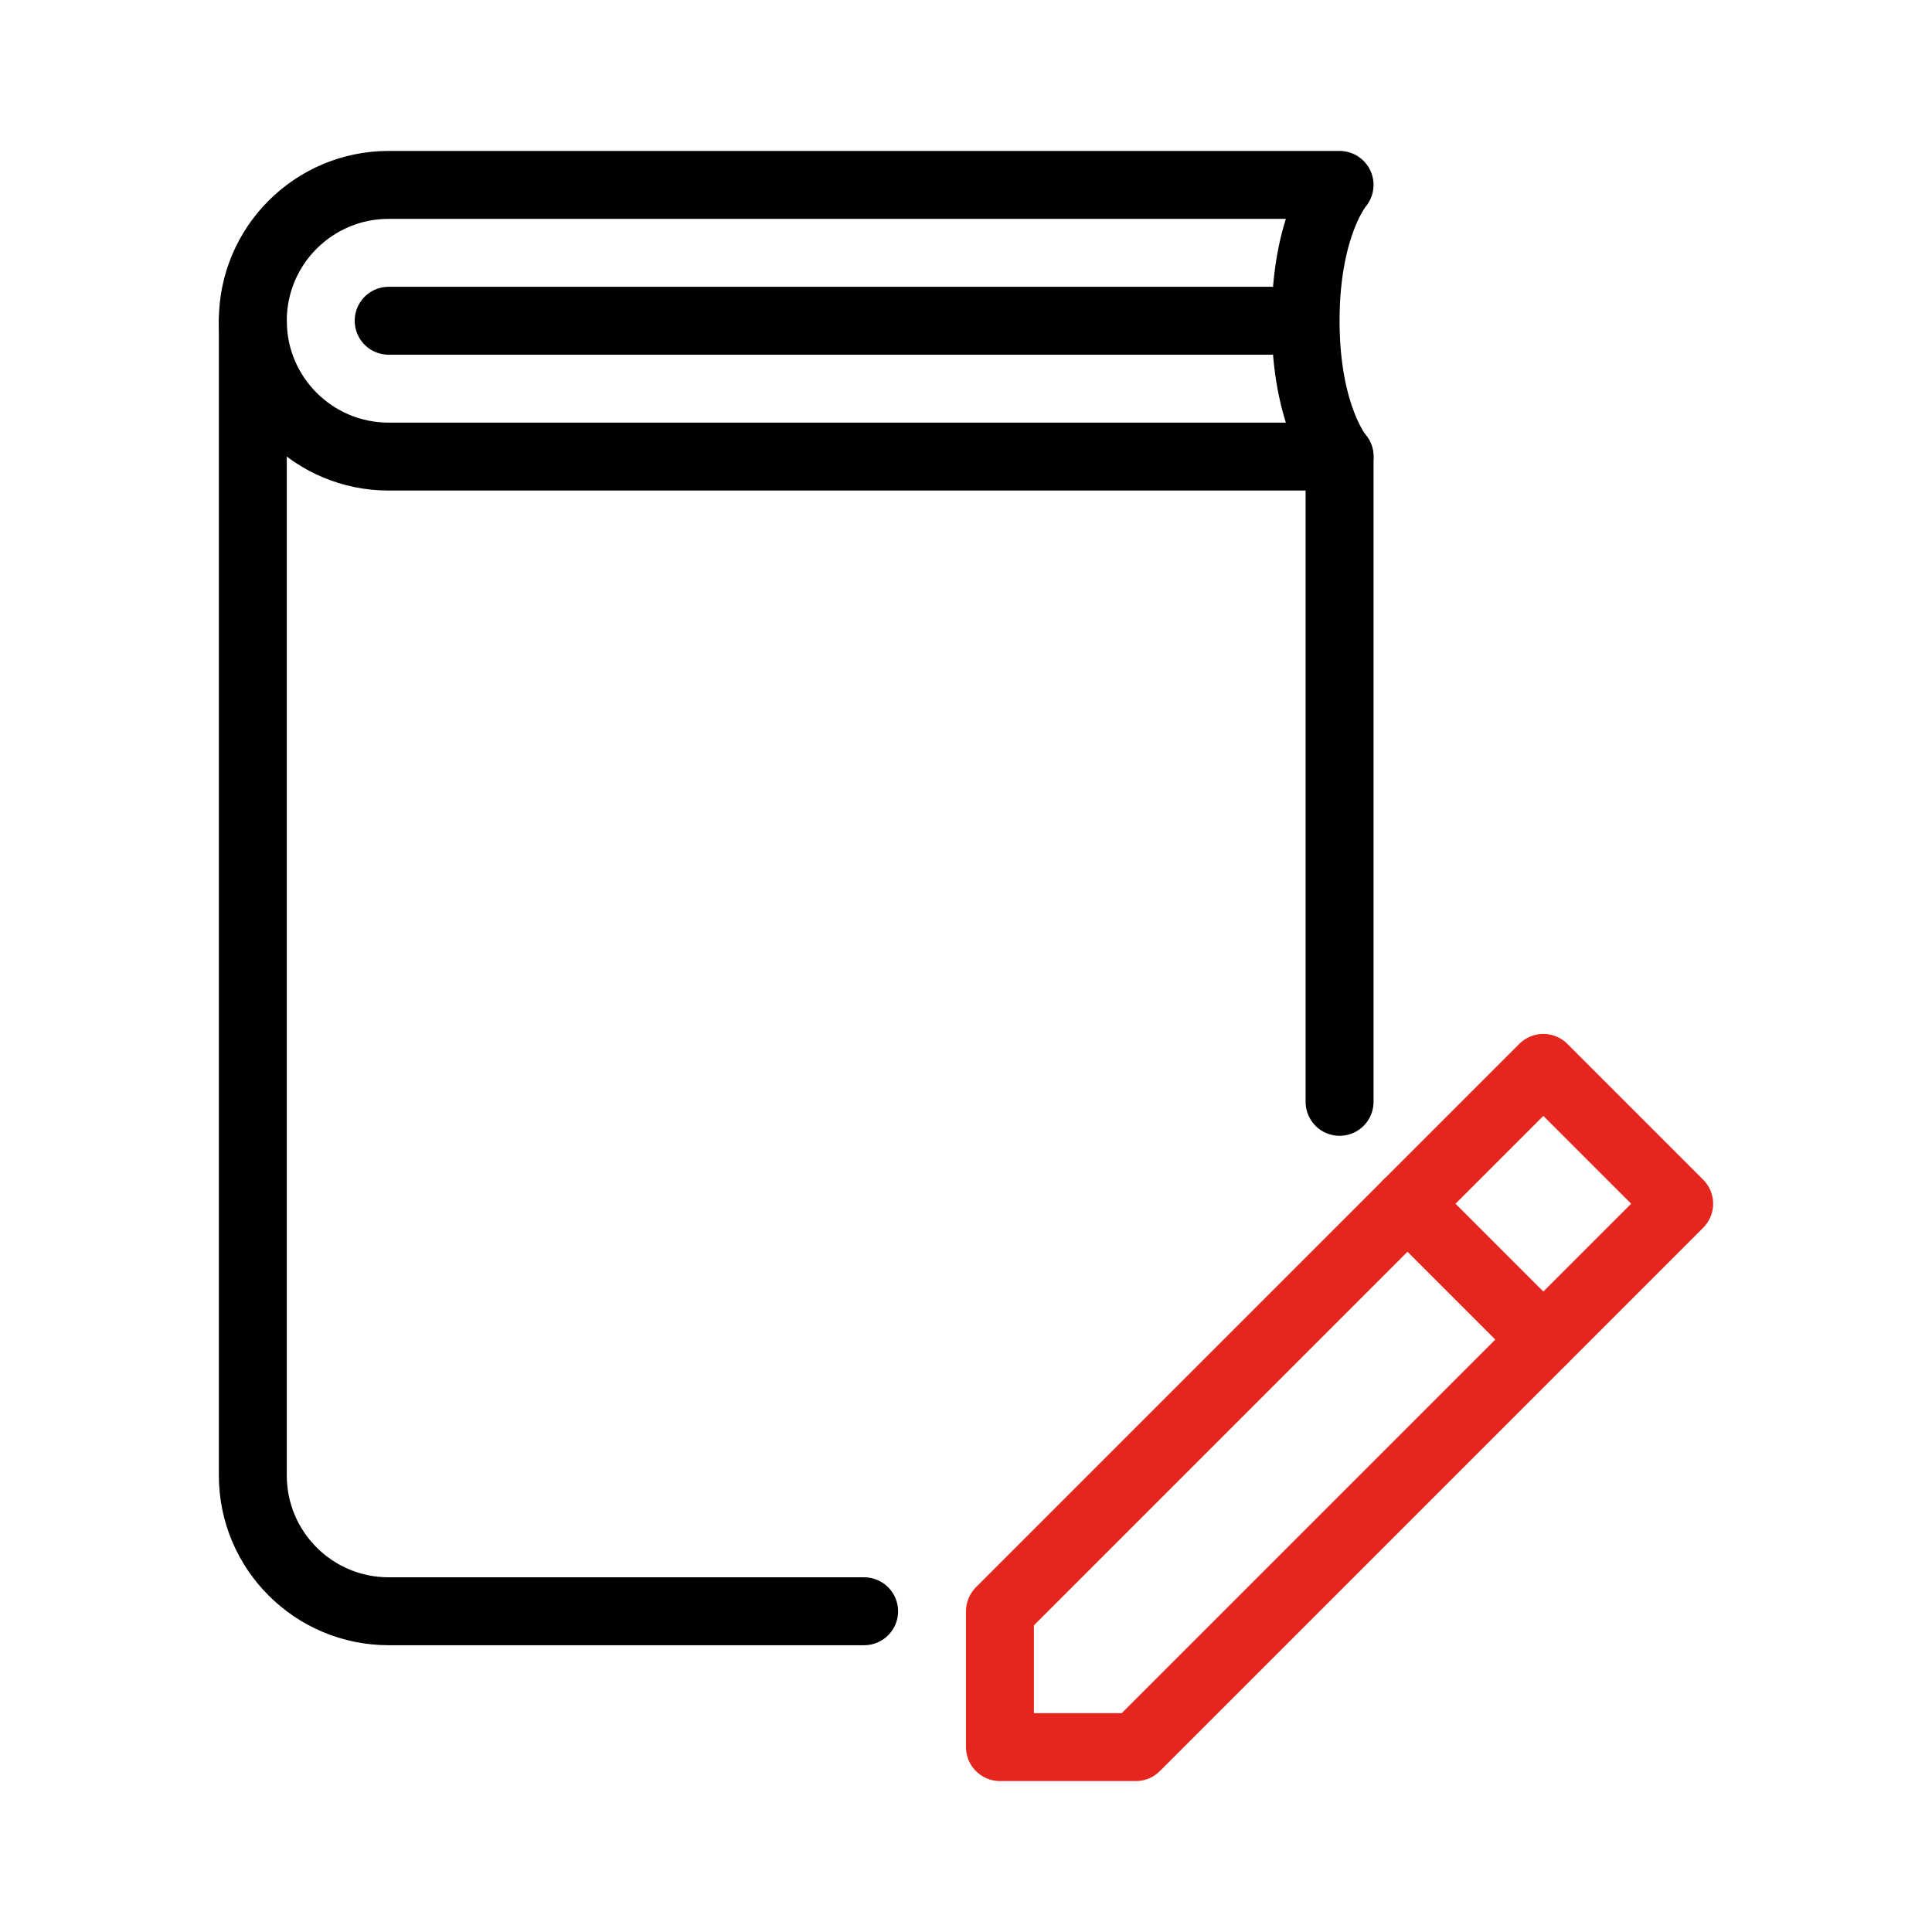 <?xml version="1.0" encoding="UTF-8"?><svg id="Book_Write" xmlns="http://www.w3.org/2000/svg" viewBox="0 0 128 128"><defs><style>.cls-1{stroke:#000;}.cls-1,.cls-2{fill:none;stroke-linecap:round;stroke-linejoin:round;stroke-width:4.5px;}.cls-2{stroke:#e5261f;}</style></defs><path class="cls-1" d="M88.75,30.25H25.75c-4.97,0-9-4.03-9-9h0c0-4.97,4.03-9,9-9h63s-2.25,2.62-2.25,9,2.25,9,2.25,9Z"/><line class="cls-1" x1="25.75" y1="21.25" x2="84.25" y2="21.25"/><path class="cls-1" d="M57.25,106.75h-31.5c-4.97,0-9-4.03-9-9V21.25"/><line class="cls-1" x1="88.75" y1="30.25" x2="88.75" y2="73"/><polygon class="cls-2" points="66.25 115.75 66.25 106.75 102.25 70.75 111.25 79.75 75.25 115.75 66.25 115.75"/><line class="cls-2" x1="93.25" y1="79.75" x2="102.25" y2="88.75"/></svg>